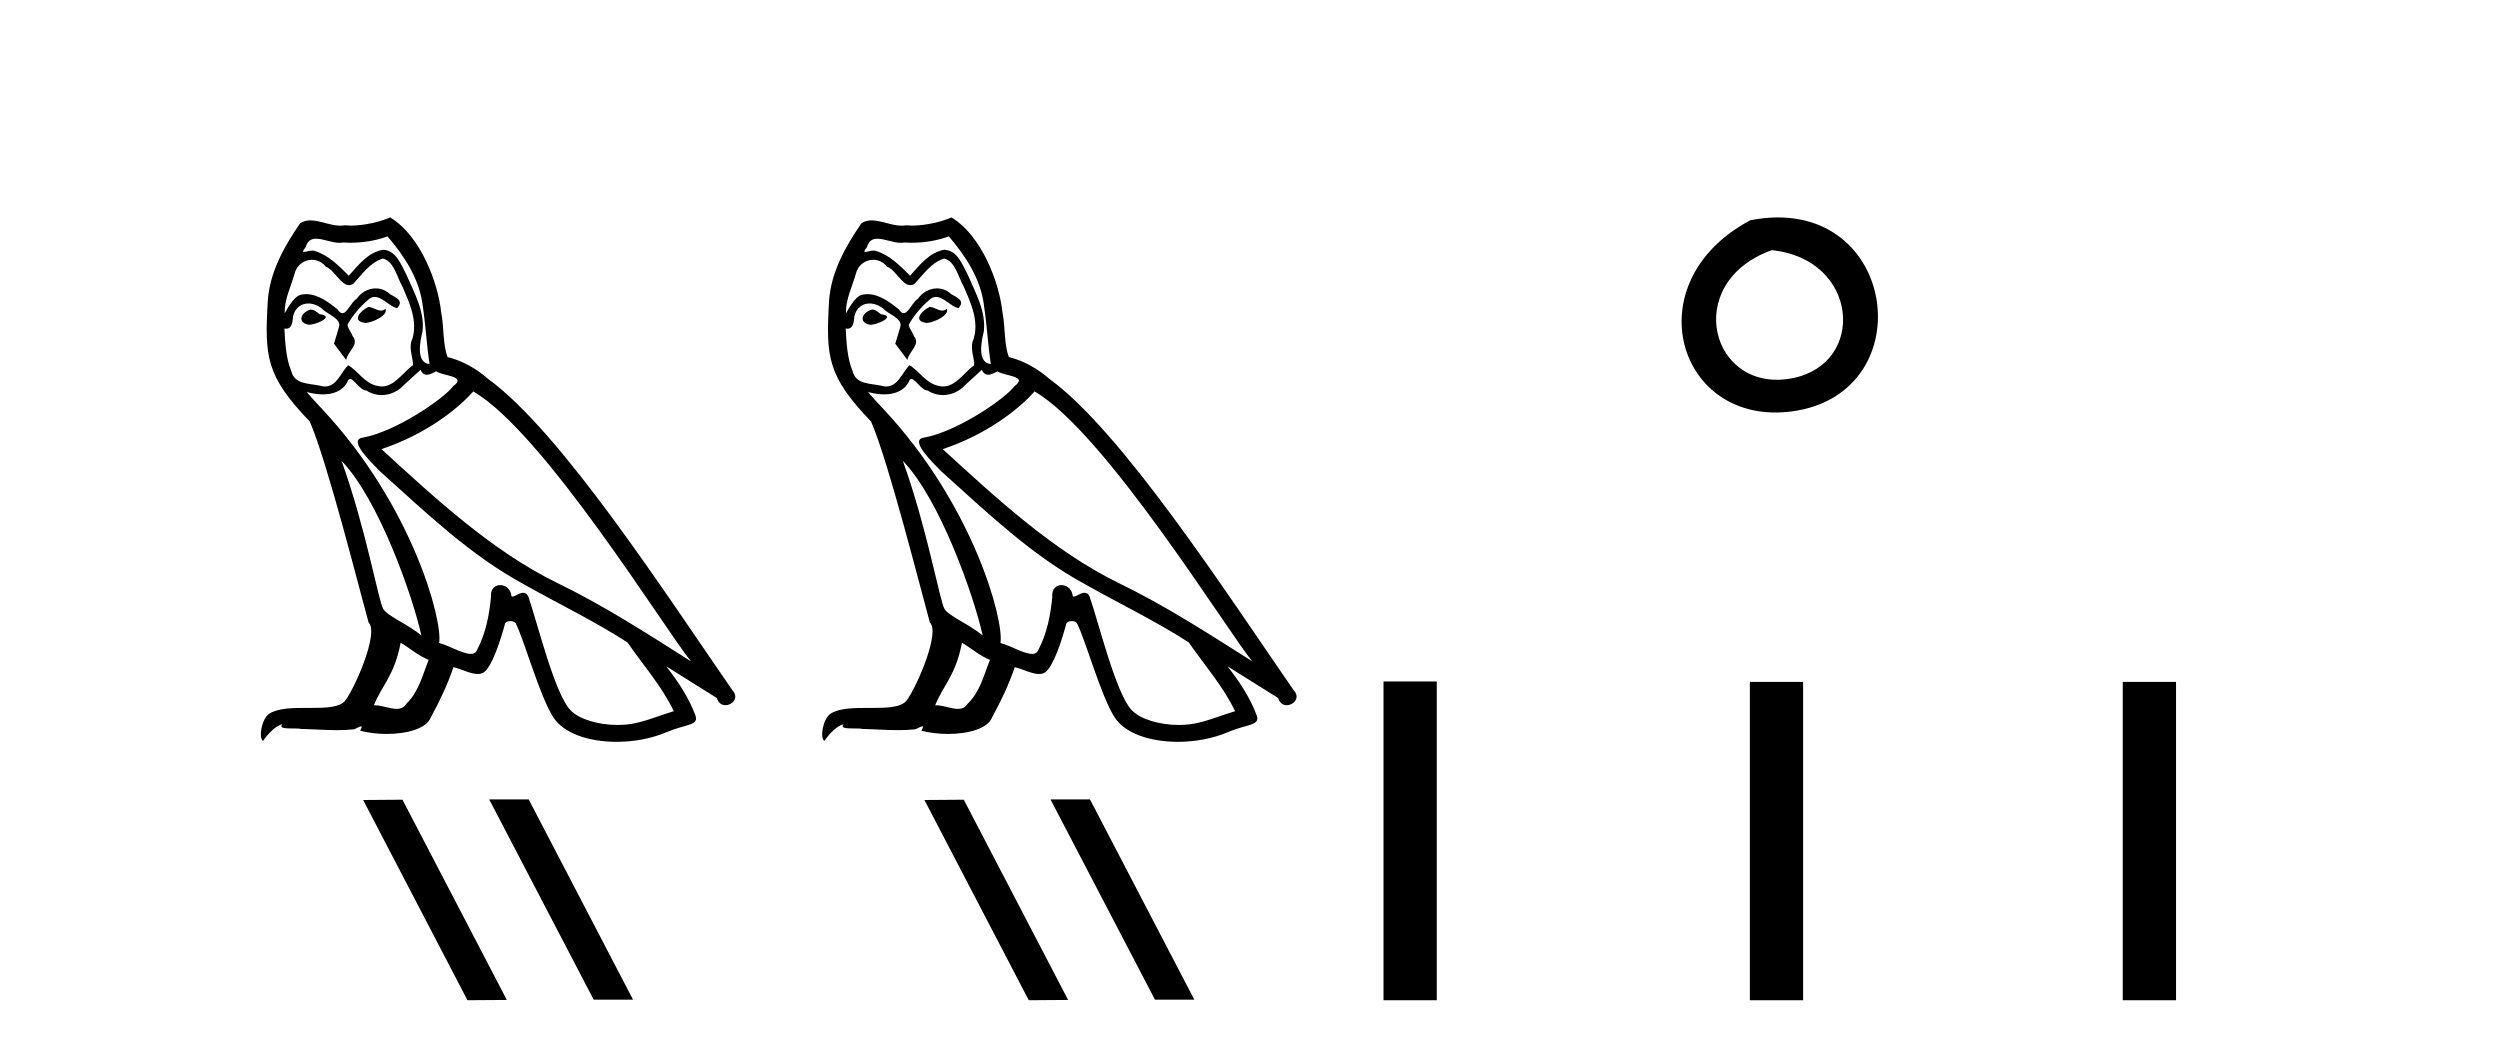 <?xml version='1.0' encoding='UTF-8' standalone='yes'?><svg xmlns='http://www.w3.org/2000/svg' xmlns:xlink='http://www.w3.org/1999/xlink' width='97.0' height='41.0' ><path d='M 14.291 11.909 C 13.986 12.056 13.612 12.463 14.178 12.531 C 14.449 12.519 15.071 12.237 14.958 11.977 L 14.958 11.977 C 14.9 12.032 14.84 12.052 14.78 12.052 C 14.62 12.052 14.456 11.909 14.291 11.909 ZM 12.063 12.01 C 11.69 12.101 11.498 12.508 11.973 12.599 C 11.98 12.599 11.989 12.6 11.997 12.6 C 12.271 12.6 13.016 12.268 12.402 12.191 C 12.301 12.124 12.199 12.01 12.063 12.01 ZM 15.037 9.172 C 15.705 9.952 16.293 10.857 16.406 11.897 C 16.519 12.644 16.553 13.39 16.666 14.125 C 16.134 14.08 16.293 13.254 16.394 12.859 C 16.485 12.078 16.067 11.355 15.772 10.665 C 15.569 10.291 15.377 9.703 14.856 9.692 C 14.28 9.794 13.907 10.28 13.533 10.699 C 13.149 10.314 12.742 9.896 12.21 9.737 C 12.182 9.727 12.151 9.723 12.118 9.723 C 11.999 9.723 11.86 9.776 11.796 9.776 C 11.74 9.776 11.741 9.736 11.86 9.59 C 11.931 9.337 12.081 9.262 12.265 9.262 C 12.534 9.262 12.879 9.421 13.169 9.421 C 13.212 9.421 13.255 9.418 13.296 9.409 C 13.391 9.415 13.487 9.418 13.583 9.418 C 14.077 9.418 14.573 9.342 15.037 9.172 ZM 14.856 10.031 C 15.298 10.144 15.399 10.755 15.614 11.117 C 15.886 11.75 16.214 12.44 15.999 13.153 C 15.829 13.492 16.044 13.922 16.021 14.17 C 15.644 14.436 15.313 14.995 14.812 14.995 C 14.757 14.995 14.701 14.988 14.642 14.973 C 14.144 14.872 13.895 14.397 13.511 14.17 C 13.232 14.439 13.068 14.996 12.609 14.996 C 12.546 14.996 12.478 14.985 12.402 14.962 C 11.984 14.872 11.43 14.917 11.305 14.408 C 11.091 13.888 11.068 13.311 11.034 12.746 L 11.034 12.746 C 11.059 12.75 11.082 12.753 11.103 12.753 C 11.332 12.753 11.353 12.487 11.373 12.259 C 11.461 11.928 11.698 11.775 11.962 11.775 C 12.139 11.775 12.329 11.844 12.493 11.977 C 12.685 12.191 13.273 12.361 13.149 12.7 C 13.092 12.904 13.024 13.119 12.957 13.334 L 13.432 13.967 C 13.477 13.639 13.963 13.368 13.68 13.04 C 13.635 12.893 13.465 12.7 13.488 12.587 C 13.692 12.225 13.963 11.909 14.28 11.637 C 14.365 11.554 14.452 11.521 14.539 11.521 C 14.842 11.521 15.147 11.919 15.411 11.954 C 15.671 11.671 15.388 11.558 15.128 11.411 C 14.967 11.259 14.772 11.19 14.578 11.19 C 14.295 11.19 14.013 11.337 13.839 11.592 C 13.624 11.721 13.474 12.15 13.286 12.15 C 13.226 12.15 13.163 12.108 13.092 11.999 C 12.747 11.723 12.333 11.413 11.88 11.413 C 11.814 11.413 11.747 11.419 11.679 11.434 C 11.359 11.5 11.071 12.147 11.047 12.147 C 11.046 12.147 11.046 12.147 11.045 12.146 C 11.034 11.615 11.283 11.14 11.43 10.619 C 11.512 10.278 11.805 10.08 12.104 10.08 C 12.299 10.08 12.497 10.165 12.64 10.348 C 12.977 10.473 13.223 11.064 13.54 11.064 C 13.596 11.064 13.653 11.046 13.714 11.004 C 14.065 10.631 14.348 10.19 14.856 10.031 ZM 13.251 17.88 C 14.687 19.361 16.01 23.116 16.349 24.654 C 15.795 24.202 15.037 23.908 14.868 23.625 C 14.687 23.331 14.189 20.47 13.251 17.88 ZM 18.362 15.188 C 21.076 16.749 25.804 24.428 26.81 25.66 C 25.114 24.586 23.44 23.5 21.619 22.618 C 19.063 21.363 16.881 19.327 14.8 17.427 C 16.519 16.851 17.752 15.878 18.362 15.188 ZM 15.546 24.937 C 15.908 25.152 16.236 25.446 16.632 25.604 C 16.394 26.192 16.247 26.848 15.761 27.312 C 15.67 27.458 15.539 27.505 15.391 27.505 C 15.133 27.505 14.821 27.366 14.559 27.366 C 14.541 27.366 14.523 27.367 14.506 27.368 C 14.823 26.576 15.298 26.226 15.546 24.937 ZM 16.315 14.351 C 16.384 14.493 16.471 14.54 16.564 14.54 C 16.686 14.54 16.817 14.459 16.926 14.408 C 17.197 14.6 18.136 14.578 17.582 14.985 C 17.231 15.46 15.358 16.755 14.056 16.983 C 13.494 17.082 14.438 17.97 14.743 18.287 C 16.508 19.87 18.238 21.544 20.353 22.686 C 21.676 23.433 23.067 24.1 24.345 24.925 C 24.955 25.807 25.679 26.622 26.143 27.594 C 25.679 27.73 25.227 27.922 24.752 28.035 C 24.501 28.099 24.23 28.128 23.958 28.128 C 23.211 28.128 22.46 27.905 22.128 27.549 C 21.517 26.904 20.85 24.156 20.5 23.15 C 20.45 23.037 20.379 22.999 20.302 22.999 C 20.15 22.999 19.972 23.148 19.885 23.148 C 19.867 23.148 19.853 23.142 19.844 23.127 C 19.821 22.849 19.607 22.702 19.407 22.702 C 19.209 22.702 19.024 22.846 19.052 23.15 C 18.984 23.862 18.849 24.575 18.509 25.219 C 18.468 25.329 18.381 25.371 18.267 25.371 C 17.945 25.371 17.406 25.04 17.039 24.948 C 17.186 24.077 15.999 19.621 12.515 15.889 C 12.394 15.758 11.863 15.198 11.909 15.198 C 11.915 15.198 11.928 15.206 11.95 15.222 C 12.128 15.269 12.329 15.301 12.528 15.301 C 12.909 15.301 13.283 15.183 13.477 14.826 C 13.506 14.738 13.543 14.704 13.586 14.704 C 13.741 14.704 13.975 15.154 14.223 15.154 C 14.403 15.274 14.604 15.329 14.804 15.329 C 15.132 15.329 15.457 15.181 15.682 14.928 C 15.897 14.736 16.1 14.544 16.315 14.351 ZM 15.139 8.437 C 14.784 8.595 14.161 8.753 13.603 8.753 C 13.521 8.753 13.441 8.749 13.364 8.742 C 13.311 8.752 13.257 8.756 13.202 8.756 C 12.822 8.756 12.412 8.551 12.044 8.551 C 11.903 8.551 11.769 8.581 11.645 8.663 C 11.023 9.568 10.457 10.574 10.389 11.694 C 10.265 13.843 10.322 14.589 12.018 16.353 C 12.685 17.869 13.929 22.811 14.302 24.156 C 14.709 24.541 13.793 26.644 13.409 27.165 C 13.2 27.453 12.648 27.467 12.056 27.467 C 11.992 27.467 11.927 27.467 11.862 27.467 C 11.329 27.467 10.79 27.478 10.457 27.685 C 10.141 27.888 10.028 28.646 10.208 28.748 C 10.378 28.488 10.717 28.137 10.955 28.103 L 10.955 28.103 C 10.729 28.341 11.52 28.228 11.69 28.284 C 12.147 28.292 12.61 28.33 13.074 28.33 C 13.299 28.33 13.523 28.321 13.748 28.295 C 13.85 28.251 13.959 28.181 14.007 28.181 C 14.044 28.181 14.044 28.223 13.974 28.352 C 14.294 28.435 14.654 28.477 15.006 28.477 C 15.797 28.477 16.547 28.266 16.711 27.843 C 17.05 27.221 17.367 26.565 17.593 25.887 C 17.882 25.948 18.245 26.151 18.536 26.151 C 18.621 26.151 18.7 26.134 18.769 26.09 C 19.086 25.875 19.414 24.869 19.595 24.202 C 19.612 24.132 19.706 24.098 19.802 24.098 C 19.893 24.098 19.986 24.129 20.013 24.19 C 20.353 24.869 20.918 26.95 21.461 27.82 C 21.87 28.466 22.863 28.783 23.92 28.783 C 24.585 28.783 25.275 28.658 25.86 28.409 C 26.595 28.092 27.138 28.16 26.98 27.753 C 26.731 27.074 26.301 26.429 25.849 25.853 L 25.849 25.853 C 26.505 26.26 27.161 26.678 27.817 27.085 C 27.871 27.282 28.007 27.361 28.146 27.361 C 28.413 27.361 28.691 27.07 28.416 26.78 C 25.849 23.071 21.766 16.749 18.939 14.702 C 18.487 14.306 17.955 14.001 17.367 13.854 C 17.175 13.356 17.231 12.689 17.118 12.124 C 17.005 11.004 16.327 9.149 15.139 8.437 Z' style='fill:#000000;stroke:none' /><path d='M 19.009 31.017 L 18.987 31.029 L 23.035 38.787 L 24.562 38.787 L 20.513 31.017 ZM 15.616 31.029 L 14.09 31.04 L 18.138 38.809 L 19.665 38.798 L 15.616 31.029 Z' style='fill:#000000;stroke:none' /><path d='M 36.069 11.909 C 35.764 12.056 35.391 12.463 35.956 12.531 C 36.227 12.519 36.849 12.237 36.736 11.977 L 36.736 11.977 C 36.678 12.032 36.618 12.052 36.558 12.052 C 36.398 12.052 36.234 11.909 36.069 11.909 ZM 33.841 12.01 C 33.468 12.101 33.276 12.508 33.751 12.599 C 33.758 12.599 33.767 12.6 33.776 12.6 C 34.049 12.6 34.794 12.268 34.18 12.191 C 34.079 12.124 33.977 12.01 33.841 12.01 ZM 36.815 9.172 C 37.483 9.952 38.071 10.857 38.184 11.897 C 38.297 12.644 38.331 13.39 38.444 14.125 C 37.912 14.08 38.071 13.254 38.173 12.859 C 38.263 12.078 37.845 11.355 37.551 10.665 C 37.347 10.291 37.155 9.703 36.635 9.692 C 36.058 9.794 35.685 10.28 35.311 10.699 C 34.927 10.314 34.52 9.896 33.988 9.737 C 33.961 9.727 33.929 9.723 33.896 9.723 C 33.777 9.723 33.638 9.776 33.574 9.776 C 33.518 9.776 33.519 9.736 33.638 9.59 C 33.709 9.337 33.859 9.262 34.043 9.262 C 34.312 9.262 34.657 9.421 34.947 9.421 C 34.991 9.421 35.033 9.418 35.074 9.409 C 35.169 9.415 35.265 9.418 35.361 9.418 C 35.855 9.418 36.351 9.342 36.815 9.172 ZM 36.635 10.031 C 37.076 10.144 37.177 10.755 37.392 11.117 C 37.664 11.75 37.992 12.44 37.777 13.153 C 37.607 13.492 37.822 13.922 37.799 14.17 C 37.422 14.436 37.091 14.995 36.59 14.995 C 36.536 14.995 36.479 14.988 36.42 14.973 C 35.922 14.872 35.673 14.397 35.289 14.17 C 35.01 14.439 34.846 14.996 34.387 14.996 C 34.324 14.996 34.256 14.985 34.18 14.962 C 33.762 14.872 33.208 14.917 33.084 14.408 C 32.869 13.888 32.846 13.311 32.812 12.746 L 32.812 12.746 C 32.837 12.75 32.86 12.753 32.881 12.753 C 33.11 12.753 33.131 12.487 33.151 12.259 C 33.239 11.928 33.476 11.775 33.74 11.775 C 33.917 11.775 34.107 11.844 34.271 11.977 C 34.463 12.191 35.051 12.361 34.927 12.7 C 34.87 12.904 34.802 13.119 34.735 13.334 L 35.21 13.967 C 35.255 13.639 35.741 13.368 35.458 13.04 C 35.413 12.893 35.244 12.7 35.266 12.587 C 35.47 12.225 35.741 11.909 36.058 11.637 C 36.143 11.554 36.23 11.521 36.317 11.521 C 36.62 11.521 36.925 11.919 37.189 11.954 C 37.449 11.671 37.166 11.558 36.906 11.411 C 36.745 11.259 36.55 11.19 36.356 11.19 C 36.073 11.19 35.791 11.337 35.617 11.592 C 35.402 11.721 35.252 12.15 35.064 12.15 C 35.004 12.15 34.941 12.108 34.87 11.999 C 34.525 11.723 34.111 11.413 33.659 11.413 C 33.592 11.413 33.525 11.419 33.457 11.434 C 33.137 11.5 32.849 12.147 32.825 12.147 C 32.824 12.147 32.824 12.147 32.823 12.146 C 32.812 11.615 33.061 11.14 33.208 10.619 C 33.29 10.278 33.583 10.08 33.882 10.08 C 34.077 10.08 34.275 10.165 34.418 10.348 C 34.755 10.473 35.001 11.064 35.318 11.064 C 35.374 11.064 35.431 11.046 35.492 11.004 C 35.843 10.631 36.126 10.19 36.635 10.031 ZM 35.029 17.88 C 36.465 19.361 37.788 23.116 38.127 24.654 C 37.573 24.202 36.815 23.908 36.646 23.625 C 36.465 23.331 35.967 20.47 35.029 17.88 ZM 40.14 15.188 C 42.854 16.749 47.582 24.428 48.588 25.66 C 46.892 24.586 45.218 23.5 43.397 22.618 C 40.841 21.363 38.659 19.327 36.578 17.427 C 38.297 16.851 39.53 15.878 40.14 15.188 ZM 37.324 24.937 C 37.686 25.152 38.014 25.446 38.41 25.604 C 38.173 26.192 38.026 26.848 37.539 27.312 C 37.448 27.458 37.318 27.505 37.169 27.505 C 36.911 27.505 36.599 27.366 36.338 27.366 C 36.319 27.366 36.302 27.367 36.284 27.368 C 36.601 26.576 37.076 26.226 37.324 24.937 ZM 38.093 14.351 C 38.162 14.493 38.249 14.54 38.342 14.54 C 38.464 14.54 38.595 14.459 38.704 14.408 C 38.976 14.6 39.914 14.578 39.36 14.985 C 39.009 15.46 37.136 16.755 35.834 16.983 C 35.272 17.082 36.216 17.97 36.521 18.287 C 38.286 19.87 40.016 21.544 42.131 22.686 C 43.454 23.433 44.845 24.1 46.123 24.925 C 46.733 25.807 47.457 26.622 47.921 27.594 C 47.457 27.73 47.005 27.922 46.53 28.035 C 46.279 28.099 46.008 28.128 45.736 28.128 C 44.989 28.128 44.238 27.905 43.906 27.549 C 43.296 26.904 42.628 24.156 42.278 23.15 C 42.228 23.037 42.157 22.999 42.08 22.999 C 41.928 22.999 41.751 23.148 41.663 23.148 C 41.645 23.148 41.631 23.142 41.622 23.127 C 41.599 22.849 41.385 22.702 41.185 22.702 C 40.987 22.702 40.802 22.846 40.83 23.15 C 40.762 23.862 40.627 24.575 40.287 25.219 C 40.246 25.329 40.159 25.371 40.045 25.371 C 39.723 25.371 39.184 25.04 38.817 24.948 C 38.964 24.077 37.777 19.621 34.294 15.889 C 34.172 15.758 33.641 15.198 33.688 15.198 C 33.693 15.198 33.706 15.206 33.728 15.222 C 33.906 15.269 34.107 15.301 34.306 15.301 C 34.687 15.301 35.062 15.183 35.255 14.826 C 35.284 14.738 35.321 14.704 35.364 14.704 C 35.519 14.704 35.753 15.154 36.001 15.154 C 36.181 15.274 36.382 15.329 36.582 15.329 C 36.91 15.329 37.235 15.181 37.46 14.928 C 37.675 14.736 37.879 14.544 38.093 14.351 ZM 36.917 8.437 C 36.562 8.595 35.939 8.753 35.381 8.753 C 35.299 8.753 35.219 8.749 35.142 8.742 C 35.089 8.752 35.035 8.756 34.981 8.756 C 34.6 8.756 34.19 8.551 33.822 8.551 C 33.681 8.551 33.547 8.581 33.423 8.663 C 32.801 9.568 32.235 10.574 32.167 11.694 C 32.043 13.843 32.1 14.589 33.796 16.353 C 34.463 17.869 35.707 22.811 36.08 24.156 C 36.488 24.541 35.571 26.644 35.187 27.165 C 34.978 27.453 34.426 27.467 33.834 27.467 C 33.77 27.467 33.705 27.467 33.64 27.467 C 33.107 27.467 32.568 27.478 32.235 27.685 C 31.919 27.888 31.806 28.646 31.987 28.748 C 32.156 28.488 32.495 28.137 32.733 28.103 L 32.733 28.103 C 32.507 28.341 33.298 28.228 33.468 28.284 C 33.925 28.292 34.388 28.33 34.852 28.33 C 35.077 28.33 35.301 28.321 35.526 28.295 C 35.628 28.251 35.737 28.181 35.785 28.181 C 35.822 28.181 35.822 28.223 35.752 28.352 C 36.073 28.435 36.432 28.477 36.784 28.477 C 37.575 28.477 38.325 28.266 38.489 27.843 C 38.828 27.221 39.145 26.565 39.371 25.887 C 39.66 25.948 40.023 26.151 40.314 26.151 C 40.399 26.151 40.478 26.134 40.547 26.09 C 40.864 25.875 41.192 24.869 41.373 24.202 C 41.39 24.132 41.484 24.098 41.58 24.098 C 41.671 24.098 41.764 24.129 41.791 24.19 C 42.131 24.869 42.696 26.95 43.239 27.82 C 43.648 28.466 44.641 28.783 45.698 28.783 C 46.363 28.783 47.053 28.658 47.638 28.409 C 48.373 28.092 48.916 28.16 48.758 27.753 C 48.509 27.074 48.079 26.429 47.627 25.853 L 47.627 25.853 C 48.283 26.26 48.939 26.678 49.595 27.085 C 49.649 27.282 49.785 27.361 49.924 27.361 C 50.191 27.361 50.469 27.07 50.194 26.78 C 47.627 23.071 43.544 16.749 40.717 14.702 C 40.265 14.306 39.733 14.001 39.145 13.854 C 38.953 13.356 39.009 12.689 38.896 12.124 C 38.783 11.004 38.105 9.149 36.917 8.437 Z' style='fill:#000000;stroke:none' /><path d='M 40.787 31.017 L 40.765 31.029 L 44.813 38.787 L 46.34 38.787 L 42.291 31.017 ZM 37.395 31.029 L 35.868 31.04 L 39.916 38.809 L 41.443 38.798 L 37.395 31.029 Z' style='fill:#000000;stroke:none' /><path d='M 67.912 8.546 C 63.375 10.959 65.1 16.58 69.557 15.958 C 74.703 15.239 73.606 7.428 67.912 8.546 M 68.741 9.707 C 72.12 10.044 72.432 14.104 69.55 14.673 C 66.381 15.3 65.222 10.976 68.741 9.707 Z' style='fill:#000000;stroke:none' /><path d='M 53.68 26.441 L 53.68 38.809 L 55.747 38.809 L 55.747 26.441 ZM 67.894 26.458 L 67.894 38.809 L 69.961 38.809 L 69.961 26.458 ZM 82.363 26.458 L 82.363 38.809 L 84.43 38.809 L 84.43 26.458 Z' style='fill:#000000;stroke:none' /></svg>